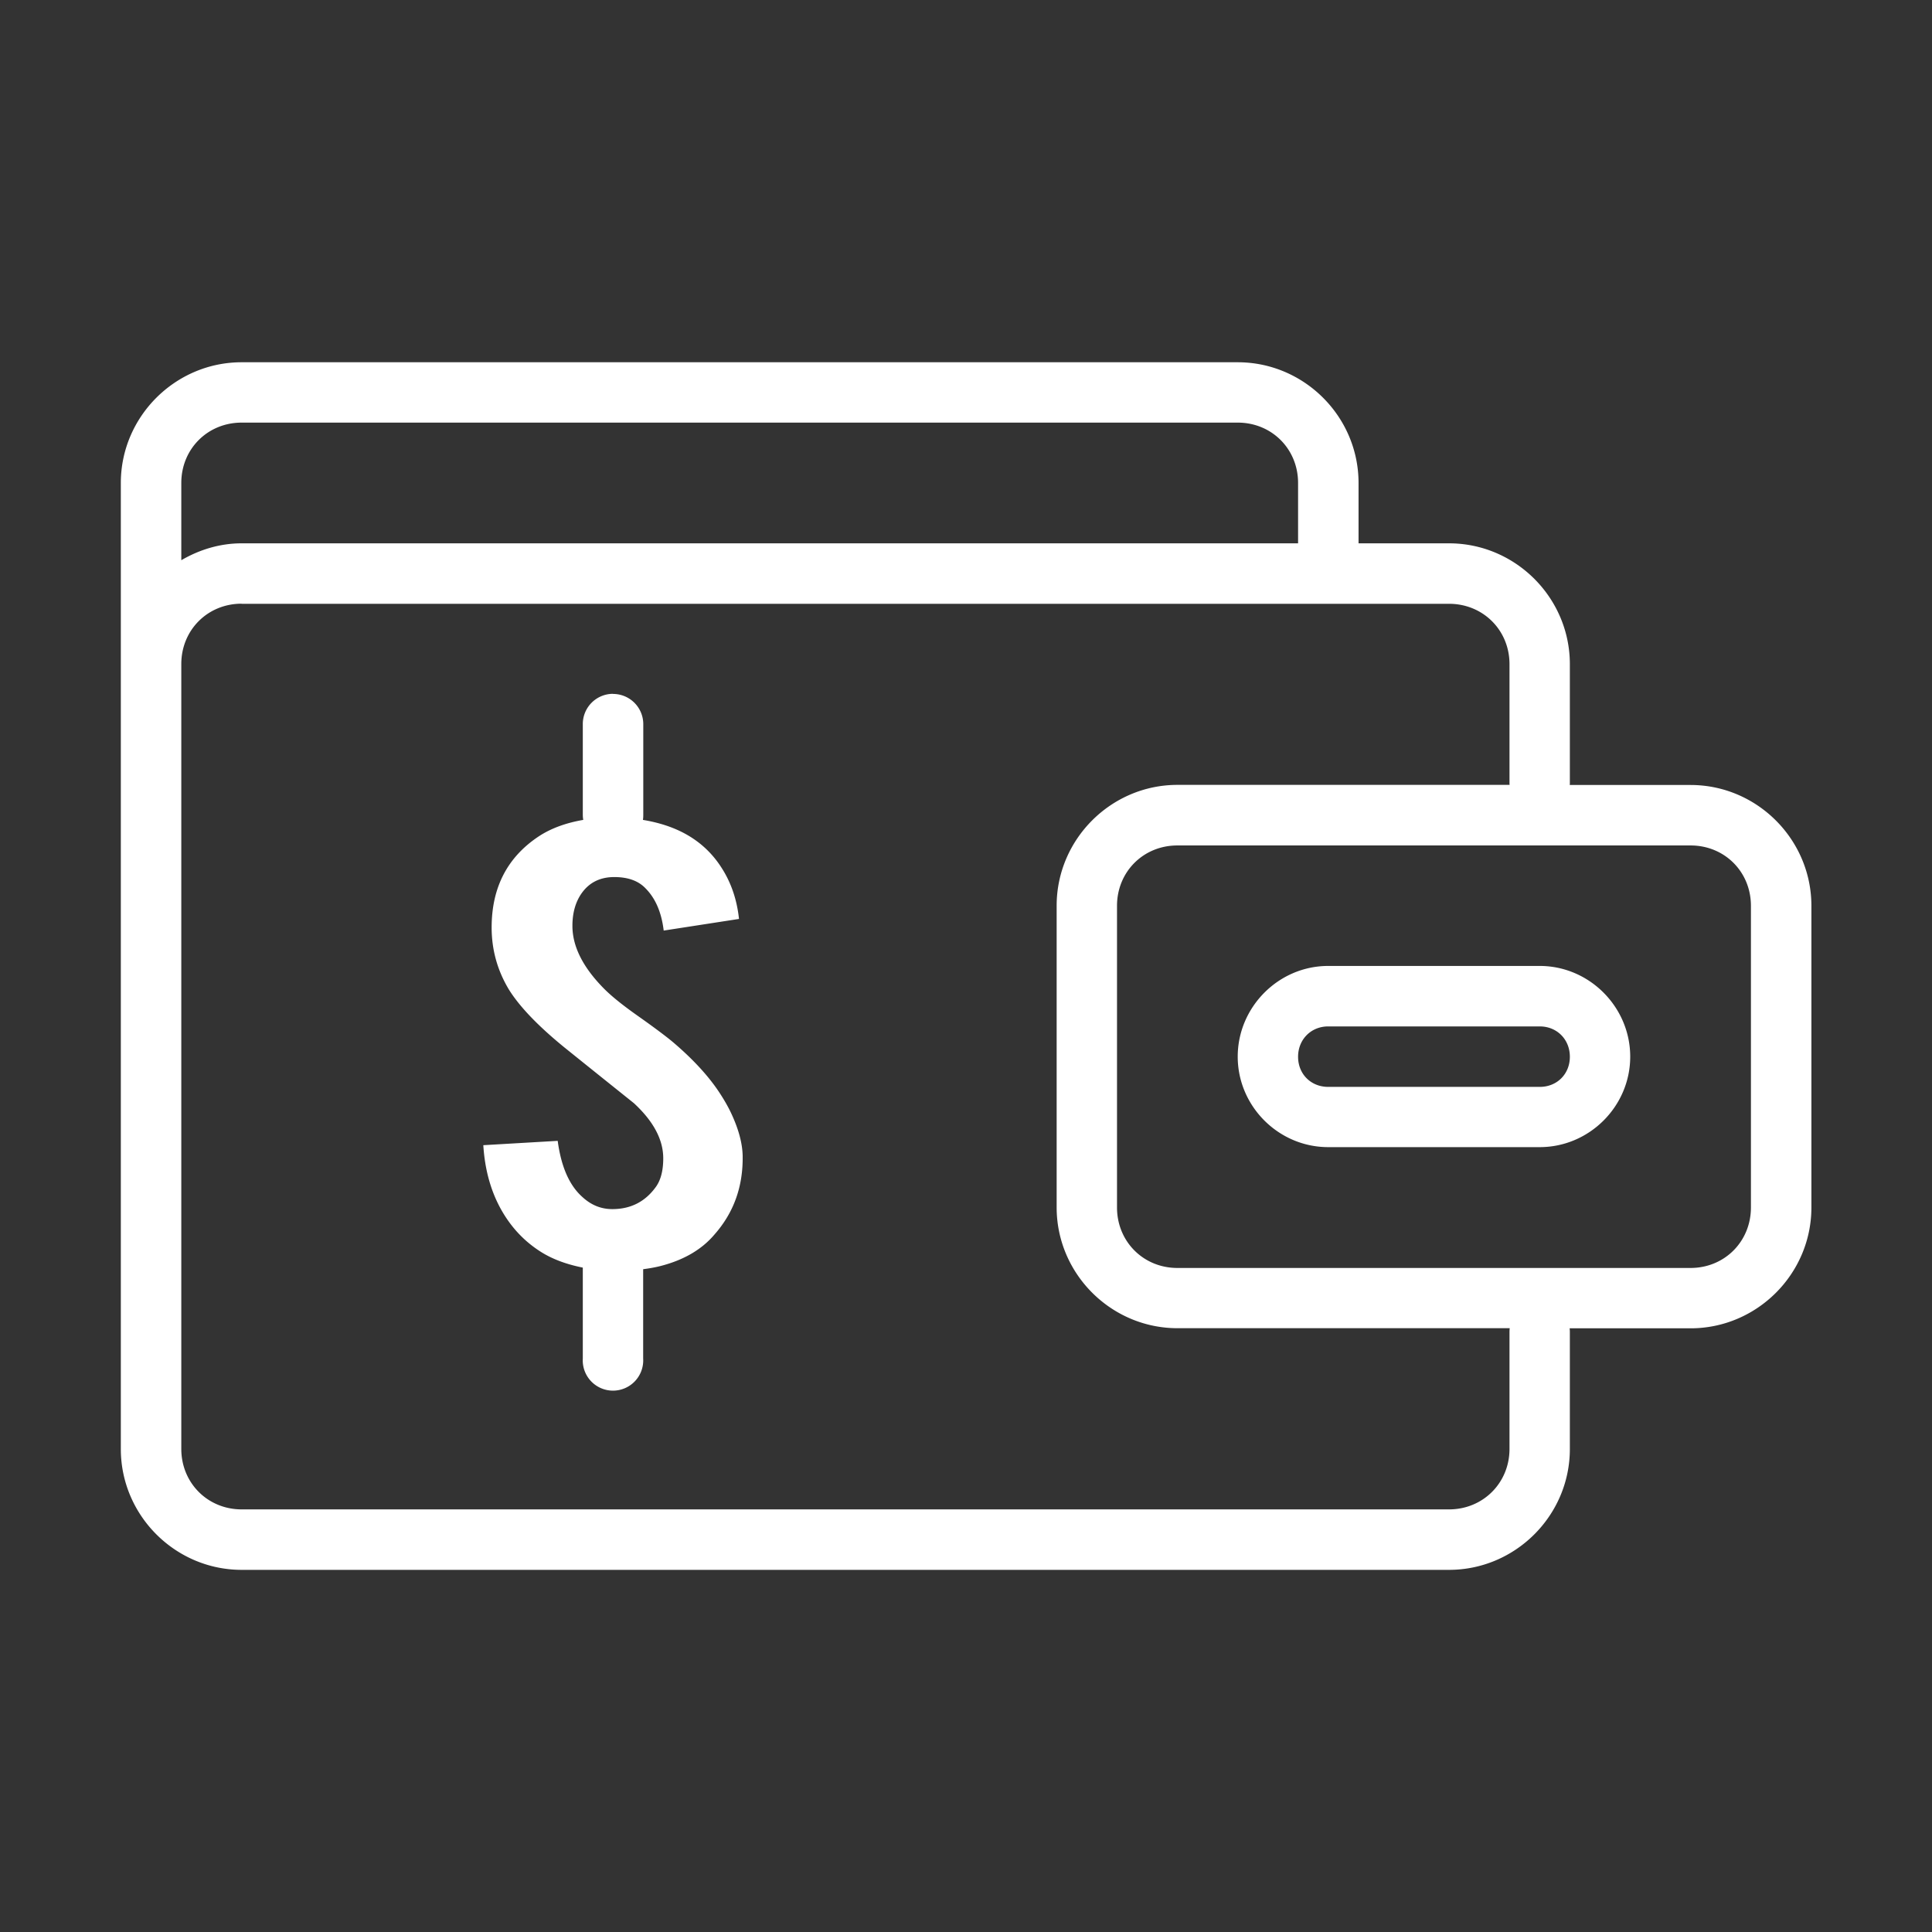 <?xml version="1.0" encoding="UTF-8"?> <svg xmlns="http://www.w3.org/2000/svg" xmlns:svg="http://www.w3.org/2000/svg" xmlns:xlink="http://www.w3.org/1999/xlink" xmlns:svgjs="http://svgjs.dev/svgjs" id="svg1731" height="300" viewBox="0 0 16.933 16.933" width="300" version="1.1"><rect x="0" y="0" width="16.933" height="16.933" fill="#333333" stroke="none"/><g width="100%" height="100%" transform="matrix(1,0,0,1,0,0)"><g id="layer1" transform="translate(0 -280.067)"><path id="path1643" d="m2.118 283.242c-.582 0-1.059.477-1.059 1.058v2.656 5.811c0 .582.477 1.059 1.059 1.059h10.582c.582 0 1.059-.477 1.059-1.059v-1.027a.265.265 0 0 0 -.002-.031h1.06c.582 0 1.059-.477 1.059-1.059v-2.644c0-.582-.477-1.059-1.059-1.059h-1.059a.265.265 0 0 0 0-.001.265.265 0 0 0 .001-.011v-1.047c-0-.582-.477-1.059-1.059-1.059h-.793v-.529c0-.582-.477-1.058-1.059-1.058zm0 .529h8.73c.298 0 .529.231.529.529v.529h-9.259c-.193 0-.373.057-.529.148v-.677c0-.298.231-.529.529-.529zm0 1.588h10.582c.298 0 .53.231.53.529v1.047a.265.265 0 0 0 .001.011h-2.911c-.582 0-1.059.477-1.059 1.059v2.644c0 .582.477 1.059 1.059 1.059h2.912a.265.265 0 0 0 -.002.031v1.027c0 .298-.232.53-.53.53h-10.582c-.298 0-.529-.232-.529-.53v-6.879c0-.298.231-.529.529-.529zm3.252.789a.265.265 0 0 0 -.262.27v.793a.265.265 0 0 0 .004.042c-.145.025-.275.07-.385.141-.278.182-.418.449-.418.802 0 .196.051.378.152.545.093.149.254.317.483.504.272.219.476.382.612.491.172.159.257.32.257.483 0 .111-.023.197-.07.258-.09.121-.21.183-.36.187-.107.004-.2-.032-.282-.109-.112-.101-.183-.264-.213-.489l-.652.038c.013.209.063.393.15.553.087.159.203.285.35.379.106.068.232.113.372.141a.265.265 0 0 0 0 .002v.795a.265.265 0 1 0 .529 0v-.783c.053-.007.105-.016.152-.028.203-.052.361-.144.472-.275.17-.192.253-.422.248-.694-.003-.111-.037-.235-.102-.373-.027-.057-.062-.118-.105-.183-.093-.14-.224-.283-.393-.428-.052-.045-.157-.125-.317-.238-.135-.095-.237-.177-.305-.247-.18-.184-.27-.365-.27-.543 0-.114.027-.209.08-.285.067-.095.162-.143.287-.143.118 0 .21.032.273.098.088.088.141.212.16.371l.66-.102c-.018-.169-.069-.318-.152-.447-.083-.131-.193-.232-.328-.304-.107-.057-.229-.095-.362-.117a.265.265 0 0 0 .003-.041v-.793a.265.265 0 0 0 -.267-.27zm4.949 1.329h4.498c.298 0 .529.231.529.529v2.644c0 .298-.231.53-.529.53h-4.498c-.298 0-.529-.232-.529-.53v-2.644c0-.298.231-.529.529-.529zm1.322 1.056c-.435 0-.793.36-.793.795 0 .435.358.793.793.793h1.854c.435 0 .793-.358.793-.793 0-.435-.358-.795-.793-.795zm0 .53h1.854c.151 0 .264.114.264.266 0 .151-.112.264-.264.264h-1.854c-.151 0-.264-.112-.264-.264 0-.151.113-.266.264-.266z" vector-effect="none" paint-order="markers fill stroke" fill="#ffffff" fill-opacity="1" data-original-color="#000000ff" stroke="none" stroke-opacity="1"></path></g></g></svg> 